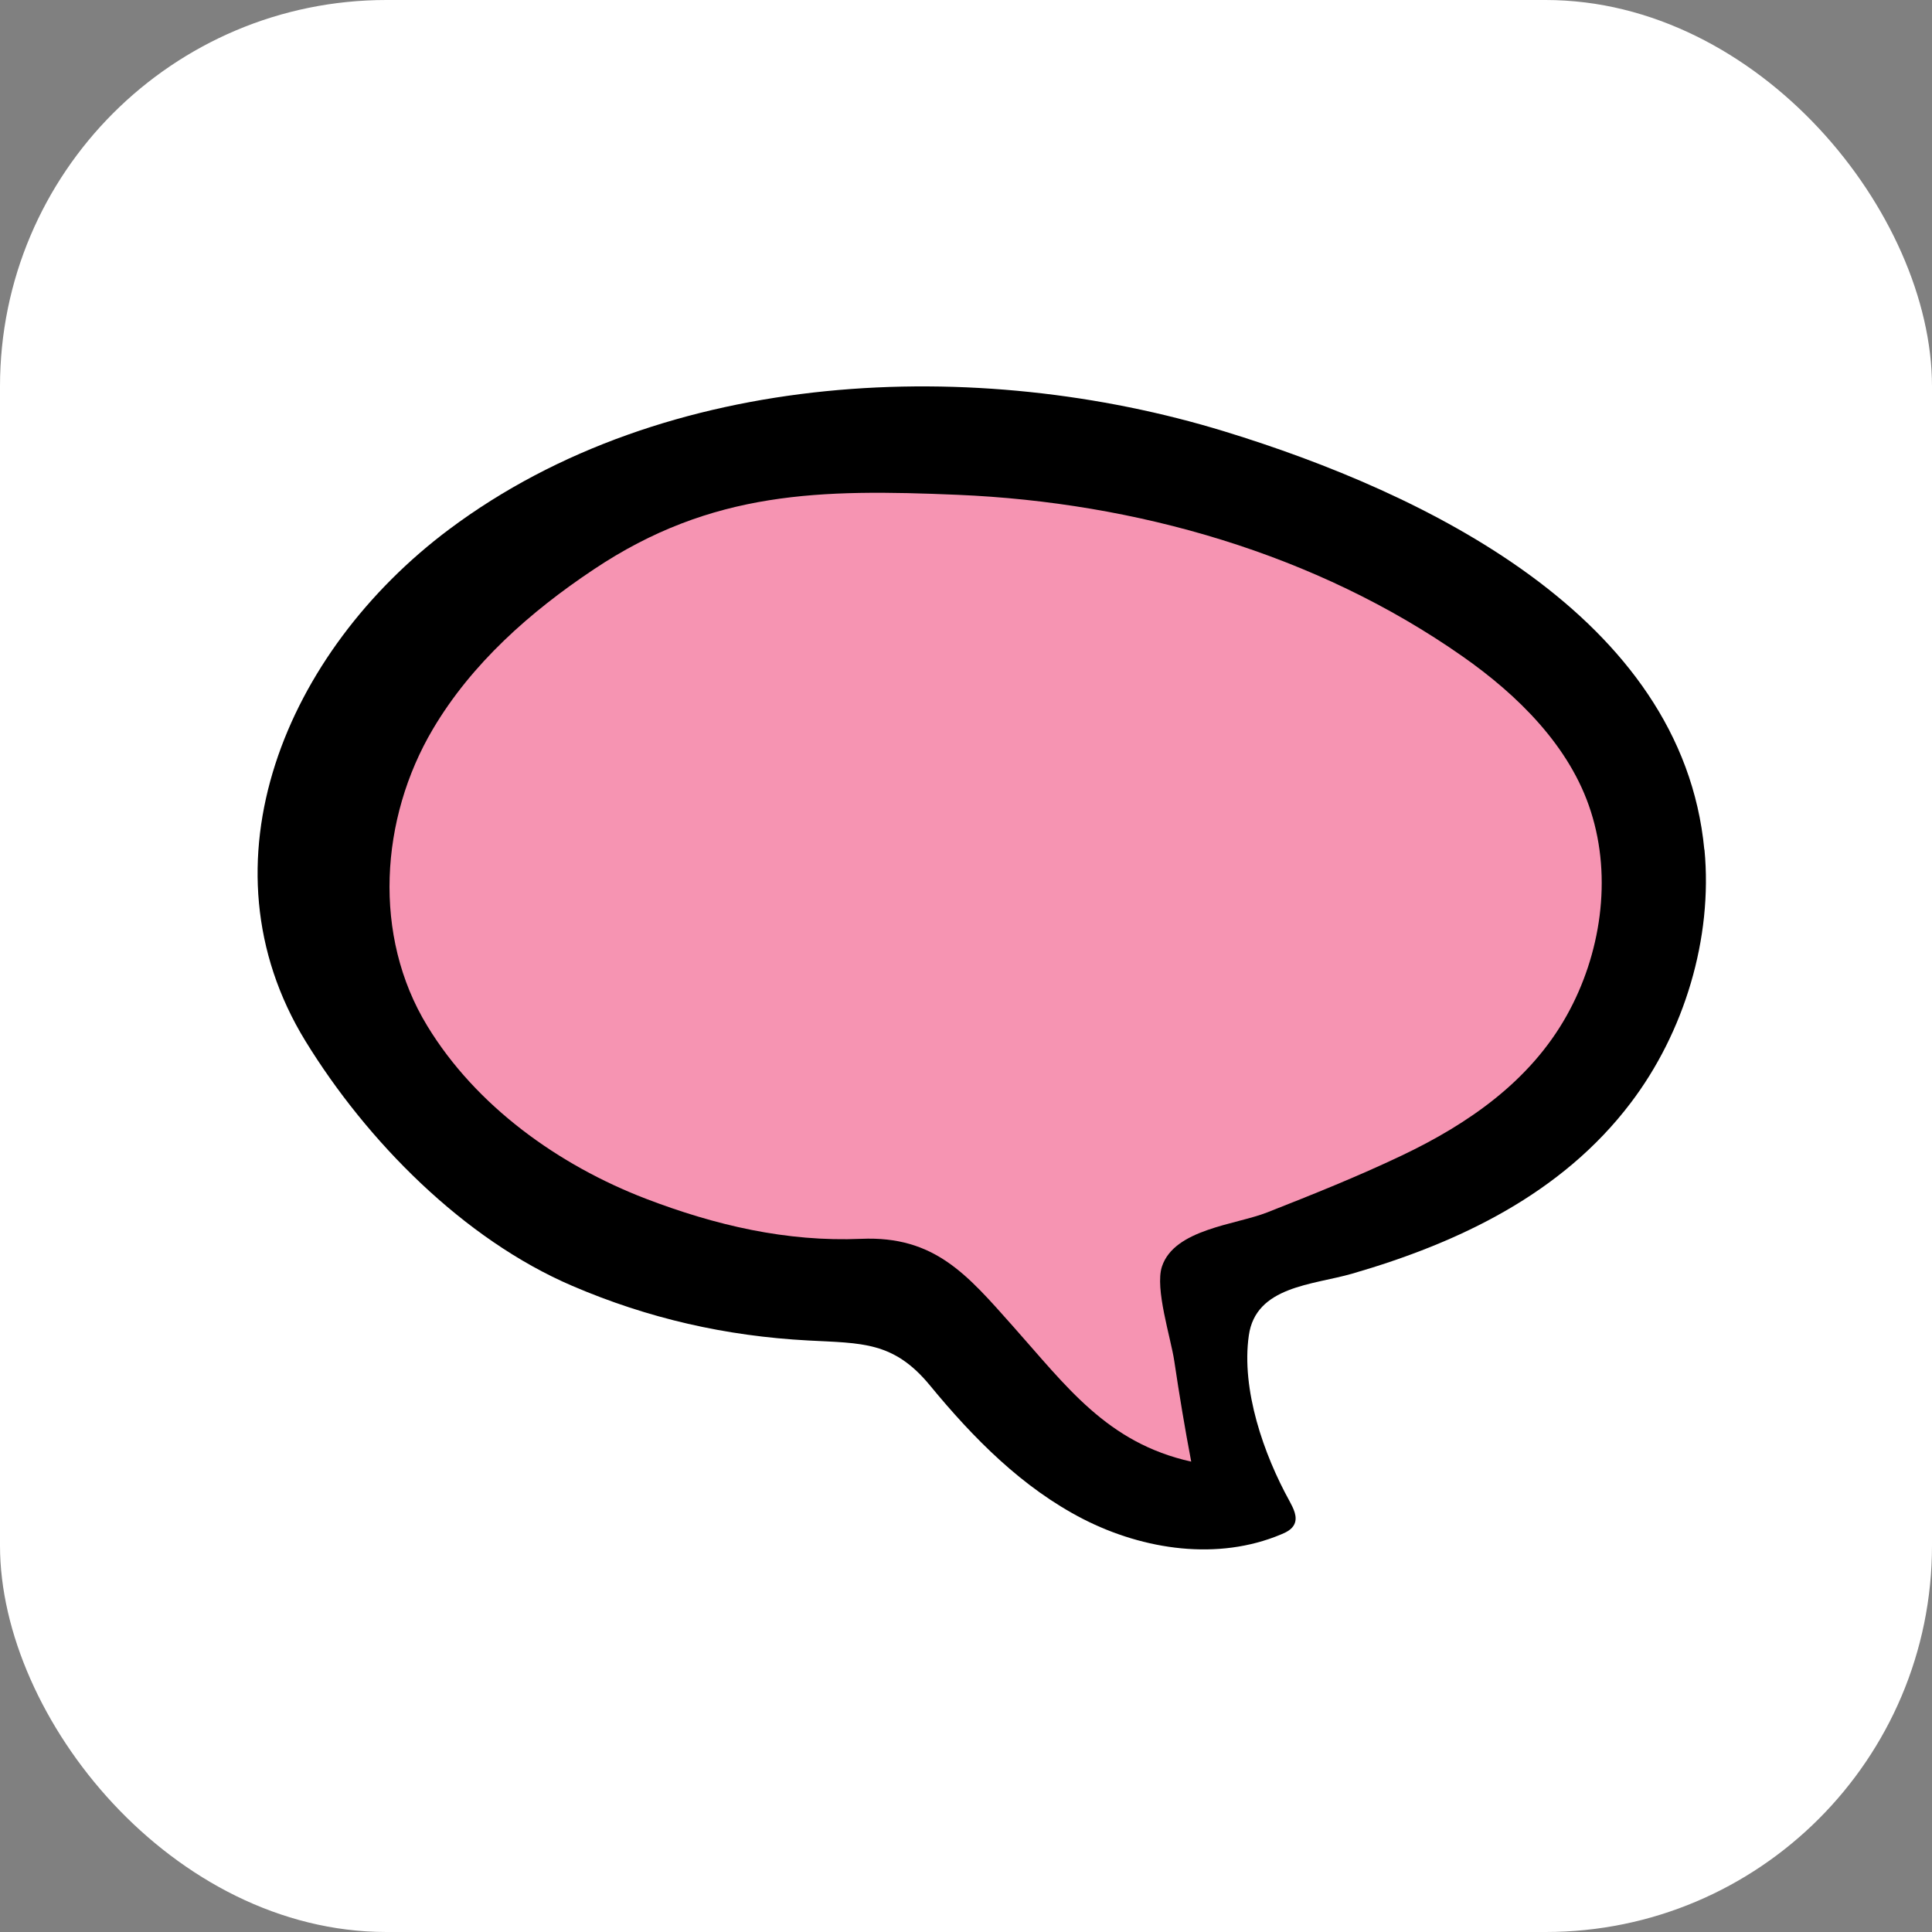 <svg width="60" height="60" viewBox="0 0 60 60" fill="none" xmlns="http://www.w3.org/2000/svg">
<rect x="0" y="0" width="60" height="60" fill="#808080" stroke="none"/>
<rect width="60" height="60" rx="12" fill="white"/>
<path d="M52.934 26.388C53.196 29.138 52.306 32.066 50.638 34.258C48.502 37.073 45.308 38.595 41.992 39.555C40.774 39.907 38.998 39.939 38.783 41.476C38.544 43.157 39.247 45.171 40.048 46.619C40.169 46.844 40.305 47.106 40.198 47.335C40.123 47.499 39.945 47.588 39.781 47.654C37.828 48.474 35.528 48.141 33.64 47.176C31.752 46.207 30.23 44.666 28.881 43.026C27.752 41.654 26.768 41.719 25.101 41.63C22.544 41.494 20.131 40.946 17.775 39.935C14.393 38.487 11.386 35.429 9.484 32.328C6.102 26.805 8.885 20.229 13.948 16.439C20.679 11.404 30.361 11.048 38.034 13.4C44.221 15.297 52.24 19.133 52.929 26.384L52.934 26.388Z" fill="black"/>
<path d="M49.406 25.203C50.071 27.279 49.715 29.644 48.657 31.536C47.519 33.574 45.598 34.904 43.528 35.888C42.16 36.539 40.755 37.101 39.35 37.654C38.371 38.038 36.469 38.169 36.085 39.335C35.86 40.019 36.361 41.546 36.469 42.272C36.624 43.317 36.797 44.356 36.994 45.392C34.375 44.811 33.115 43.045 31.448 41.176C30.043 39.598 29.031 38.375 26.745 38.473C24.426 38.572 22.211 38.052 20.056 37.227C17.353 36.188 14.787 34.356 13.269 31.86C11.564 29.063 11.803 25.419 13.442 22.646C14.646 20.608 16.468 18.997 18.435 17.686C22.112 15.226 25.499 15.189 29.743 15.367C35.275 15.601 40.872 17.194 45.425 20.388C47.125 21.578 48.765 23.18 49.406 25.203Z" fill="#F694B2"/>
</svg>
